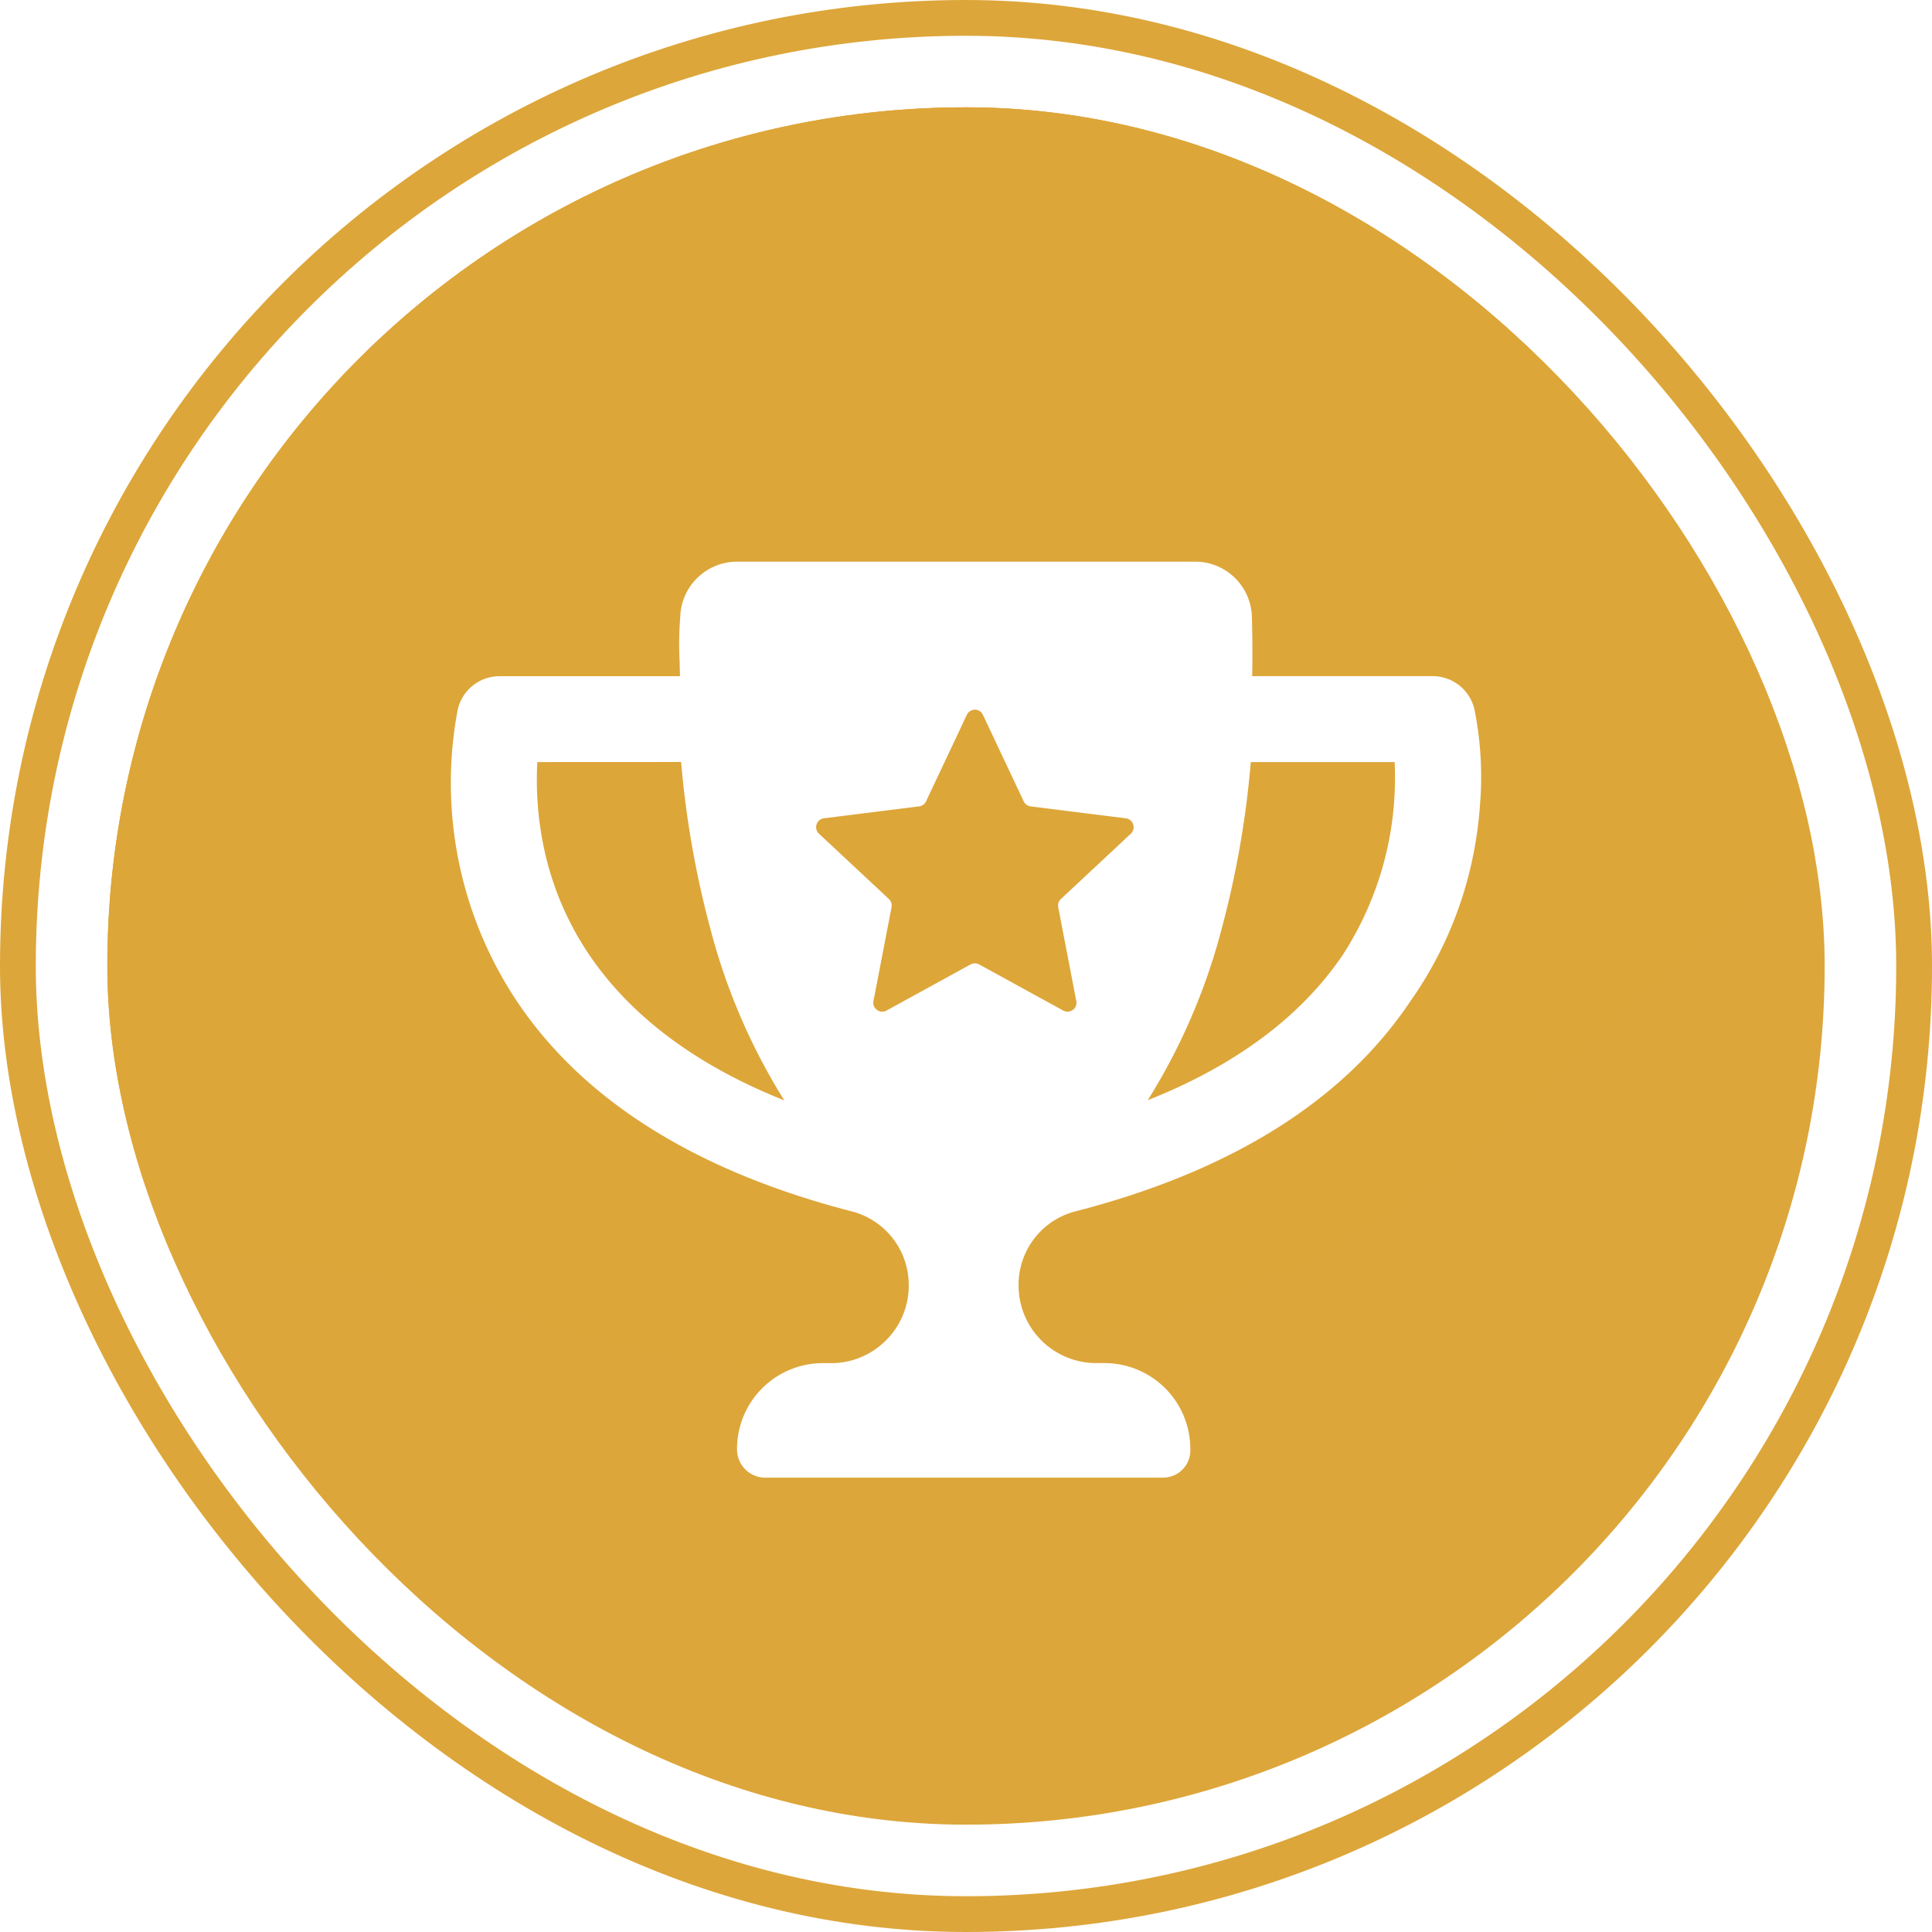 <svg xmlns="http://www.w3.org/2000/svg" xmlns:xlink="http://www.w3.org/1999/xlink" width="108" height="108" viewBox="0 0 108 108">
  <defs>
    <clipPath id="clip-path">
      <rect id="eli" width="96" height="96" rx="48" transform="translate(19752 1294)" fill="#dda63a"/>
    </clipPath>
    <filter id="Differenzmenge_10" x="16.195" y="22.399" width="75.584" height="69.201" filterUnits="userSpaceOnUse">
      <feOffset dy="3" input="SourceAlpha"/>
      <feGaussianBlur stdDeviation="3" result="blur"/>
      <feFlood flood-opacity="0.235"/>
      <feComposite operator="in" in2="blur"/>
      <feComposite in="SourceGraphic"/>
    </filter>
  </defs>
  <g id="pokal6" transform="translate(-559 -1824)">
    <g id="icon" transform="translate(-19187 536)">
      <rect id="eli-2" data-name="eli" width="108" height="108" rx="54" transform="translate(19746 1288)" fill="#dda63a"/>
      <rect id="eli-3" data-name="eli" width="104" height="104" rx="52" transform="translate(19748 1290)" fill="#fff"/>
      <rect id="eli-4" data-name="eli" width="96" height="96" rx="48" transform="translate(19752 1294)" fill="#dda63a"/>
      <g id="Gruppe_maskieren_4" data-name="Gruppe maskieren 4" clip-path="url(#clip-path)">
        <path id="Pfad_537" data-name="Pfad 537" d="M122.3,106.391H0S.041,18.461,0,18.2c14.78,0,22-4.3,29.647-8.849C37.37,4.755,45.355,0,61.151,0s23.778,4.755,31.5,9.352C100.294,13.9,107.516,18.2,122.3,18.2" transform="translate(19866.271 1347.902) rotate(166)" fill="#dda63a" opacity="0.543" style="mix-blend-mode: screen;isolation: isolate"/>
        <path id="Pfad_538" data-name="Pfad 538" d="M104.224,136.126H0S.035,23.621,0,23.288c12.6,0,18.75-5.5,25.265-11.322C31.847,6.083,38.652,0,52.113,0S72.377,6.083,78.959,11.965c6.513,5.824,12.667,11.322,25.265,11.322" transform="translate(19848.814 1334.258) rotate(155)" fill="#dda63a" opacity="0.646" style="mix-blend-mode: screen;isolation: isolate"/>
        <path id="Pfad_537-2" data-name="Pfad 537" d="M116.3,134.059H0S.039,30.037,0,29.613c14.055,0,20.923-6.992,28.193-14.4C35.538,7.736,43.132,0,58.153,0S80.765,7.736,88.11,15.215c7.268,7.406,14.135,14.4,28.193,14.4" transform="translate(19852.629 1329.335) rotate(161)" fill="#dda63a" opacity="0.597" style="mix-blend-mode: multiply;isolation: isolate"/>
      </g>
    </g>
    <rect id="rhm" width="64" height="64" transform="translate(581 1846)" fill="none"/>
    <g transform="matrix(1, 0, 0, 1, 559, 1824)" filter="url(#Differenzmenge_10)">
      <path id="Differenzmenge_10-2" data-name="Differenzmenge 10" d="M-9437.18,10615.2h-22.309a1.579,1.579,0,0,1-1.511-1.6,4.8,4.8,0,0,1,4.8-4.8h.461a4.307,4.307,0,0,0,3.068-1.276,4.292,4.292,0,0,0,1.269-3.058,4.242,4.242,0,0,0-3.141-4.138c-8.722-2.243-15.029-6.193-18.75-11.74a22.014,22.014,0,0,1-3.314-16.35,2.4,2.4,0,0,1,2.334-1.838h10.084c0-.2-.011-.395-.016-.587l0-.154a18.566,18.566,0,0,1,.031-2.562,3.18,3.18,0,0,1,3.2-3.1h25.562a3.171,3.171,0,0,1,3.194,3.1c.031,1.126.037,2.237.016,3.3h10.078a2.4,2.4,0,0,1,2.342,1.838,19.067,19.067,0,0,1,.315,5.351,21.889,21.889,0,0,1-.992,5.172,21.514,21.514,0,0,1-2.911,5.827c-3.715,5.547-10.023,9.5-18.75,11.74a4.235,4.235,0,0,0-3.141,4.135,4.34,4.34,0,0,0,4.334,4.337h.467a4.8,4.8,0,0,1,4.8,4.8A1.524,1.524,0,0,1-9437.18,10615.2Zm-34.982-40a18.347,18.347,0,0,0,.354,4.734,16.861,16.861,0,0,0,2.551,6.047c2.339,3.449,6.007,6.185,10.9,8.131a34.459,34.459,0,0,1-4.082-9.4,53.52,53.52,0,0,1-1.686-9.516Zm39.882,0a53.067,53.067,0,0,1-1.68,9.514,34.358,34.358,0,0,1-4.08,9.388c4.9-1.942,8.566-4.673,10.9-8.12a18.2,18.2,0,0,0,2.9-10.78Zm-15.42-2.928a.5.5,0,0,0-.453.287l-2.28,4.836a.5.5,0,0,1-.389.282l-5.317.666a.5.5,0,0,0-.414.342.5.5,0,0,0,.134.519l3.906,3.649a.508.508,0,0,1,.151.461l-1.01,5.243a.485.485,0,0,0,.1.409.508.508,0,0,0,.39.187.5.5,0,0,0,.239-.062l4.7-2.579a.512.512,0,0,1,.24-.06.512.512,0,0,1,.24.06l4.7,2.579a.5.5,0,0,0,.239.061.512.512,0,0,0,.389-.185.485.485,0,0,0,.1-.409l-1.01-5.243a.506.506,0,0,1,.152-.461l3.905-3.649a.5.5,0,0,0,.134-.519.5.5,0,0,0-.414-.342l-5.317-.666a.5.5,0,0,1-.389-.282l-2.28-4.836A.5.5,0,0,0-9447.7,10572.271Z" transform="translate(9502.2 -10535.6)" fill="#fff"/>
    </g>
  </g>
</svg>
